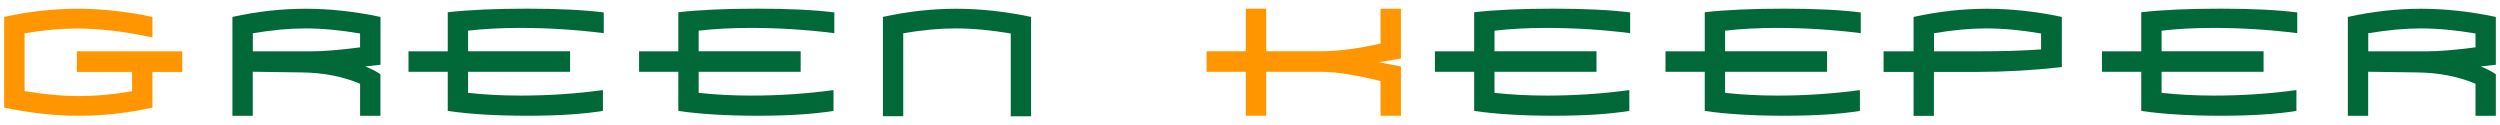 <?xml version="1.0" encoding="UTF-8"?>
<svg xmlns="http://www.w3.org/2000/svg" version="1.1" viewBox="0 0 300 15">
  <defs>
    <style>
      .cls-1 {
        fill: #ff9600;
      }

      .cls-2 {
        fill: #006937;
      }
    </style>
  </defs>
  <!-- Generator: Adobe Illustrator 28.7.5, SVG Export Plug-In . SVG Version: 1.2.0 Build 176)  -->
  <g>
    <g id="_レイヤー_1" data-name="レイヤー_1">
      <g>
        <path class="cls-1" d="M18.29,8.63v4.28c-2.99.66-5.93.98-8.82.98s-5.88-.33-8.97-.98V2.03c2.99-.66,5.93-.98,8.82-.98s5.88.33,8.97.98v2.47c-3.28-.72-6.31-1.08-9.08-1.08-1.92,0-4,.19-6.26.58v6.93c2.34.4,4.55.6,6.63.6,1.92,0,4.01-.19,6.27-.58v-2.32h-6.63v-2.47h12.65v2.47s-3.58,0-3.58,0Z"/>
        <path class="cls-2" d="M43.86,7.98c.77.32,1.37.63,1.79.93v4.99h-2.44v-3.85c-2.06-.87-4.39-1.33-7.01-1.36l-5.87-.08v5.29h-2.44V2.03c2.99-.66,5.92-.98,8.81-.98s5.87.33,8.96.98v5.74l-1.79.2h-.01ZM30.33,6.16h7.06c1.45,0,3.39-.16,5.82-.48v-1.66c-2.34-.4-4.54-.61-6.6-.61-1.92,0-4.01.2-6.27.58v2.16h-.01Z"/>
        <path class="cls-2" d="M49.02,6.16h4.71V1.47c2.52-.29,5.7-.43,9.54-.43s6.73.15,9.18.45v2.49c-3.33-.42-6.67-.63-10.02-.63-2.29,0-4.37.11-6.26.33v2.47h12.24v2.47h-12.24v2.52c1.93.22,4.04.33,6.31.33,3.35,0,6.64-.22,9.87-.66v2.5c-2.44.39-5.47.58-9.08.58s-6.96-.19-9.54-.58v-4.69h-4.71v-2.47h0Z"/>
        <path class="cls-2" d="M76.69,6.16h4.71V1.47c2.52-.29,5.7-.43,9.54-.43s6.73.15,9.18.45v2.49c-3.33-.42-6.67-.63-10.02-.63-2.29,0-4.37.11-6.26.33v2.47h12.24v2.47h-12.24v2.52c1.93.22,4.04.33,6.31.33,3.35,0,6.64-.22,9.87-.66v2.5c-2.44.39-5.47.58-9.08.58s-6.96-.19-9.54-.58v-4.69h-4.71v-2.47h0Z"/>
        <path class="cls-2" d="M105.94,2.03c2.99-.66,5.93-.98,8.82-.98s5.88.33,8.97.98v11.92h-2.44V4.02c-2.34-.4-4.55-.61-6.63-.61-1.92,0-4.01.19-6.27.58v9.95h-2.44V2.02h-.01Z"/>
        <path class="cls-1" d="M165.67,1.05h2.44v5.97l-2.67.45,2.67.5v5.92h-2.44v-4.16c-2.93-.74-5.31-1.11-7.13-1.11h-6.6v5.27h-2.44v-5.27h-4.71v-2.47h4.71V1.04h2.44v5.11h6.6c2.04,0,4.42-.31,7.13-.93V1.04h0Z"/>
        <path class="cls-2" d="M172.19,6.16h4.71V1.47c2.52-.29,5.7-.43,9.54-.43s6.73.15,9.18.45v2.49c-3.33-.42-6.67-.63-10.02-.63-2.29,0-4.37.11-6.26.33v2.47h12.24v2.47h-12.24v2.52c1.93.22,4.04.33,6.31.33,3.35,0,6.64-.22,9.87-.66v2.5c-2.44.39-5.47.58-9.08.58s-6.96-.19-9.54-.58v-4.69h-4.71v-2.47h0Z"/>
        <path class="cls-2" d="M199.86,6.16h4.71V1.47c2.52-.29,5.7-.43,9.54-.43s6.73.15,9.18.45v2.49c-3.33-.42-6.67-.63-10.02-.63-2.29,0-4.37.11-6.26.33v2.47h12.24v2.47h-12.24v2.52c1.93.22,4.04.33,6.31.33,3.35,0,6.64-.22,9.87-.66v2.5c-2.44.39-5.47.58-9.08.58s-6.96-.19-9.54-.58v-4.69h-4.71v-2.47h0Z"/>
        <path class="cls-2" d="M226.03,6.16h3.6V2.03c2.99-.66,5.93-.98,8.82-.98s5.88.33,8.97.98v6.02c-3.49.39-6.87.58-10.14.58h-5.21v5.27h-2.44v-5.27h-3.6s0-2.47,0-2.47ZM232.08,6.16h5.2c3,0,5.55-.08,7.65-.23v-1.91c-2.34-.4-4.54-.61-6.59-.61-1.92,0-4,.19-6.26.58v2.17Z"/>
        <path class="cls-2" d="M252.24,6.16h4.71V1.47c2.52-.29,5.7-.43,9.54-.43s6.73.15,9.18.45v2.49c-3.33-.42-6.67-.63-10.02-.63-2.29,0-4.37.11-6.26.33v2.47h12.24v2.47h-12.24v2.52c1.93.22,4.04.33,6.31.33,3.35,0,6.64-.22,9.87-.66v2.5c-2.44.39-5.47.58-9.08.58s-6.96-.19-9.54-.58v-4.69h-4.71v-2.47h0Z"/>
        <path class="cls-2" d="M297.71,7.98c.77.32,1.37.63,1.79.93v4.99h-2.44v-3.85c-2.06-.87-4.39-1.33-7.01-1.36l-5.87-.08v5.29h-2.44V2.03c2.98-.66,5.92-.98,8.8-.98s5.87.33,8.96.98v5.74l-1.79.2h0ZM284.18,6.16h7.06c1.45,0,3.39-.16,5.82-.48v-1.66c-2.34-.4-4.54-.61-6.6-.61-1.92,0-4.01.2-6.27.58v2.16h-.01Z"/>
      </g>
    </g>
  </g>
</svg>